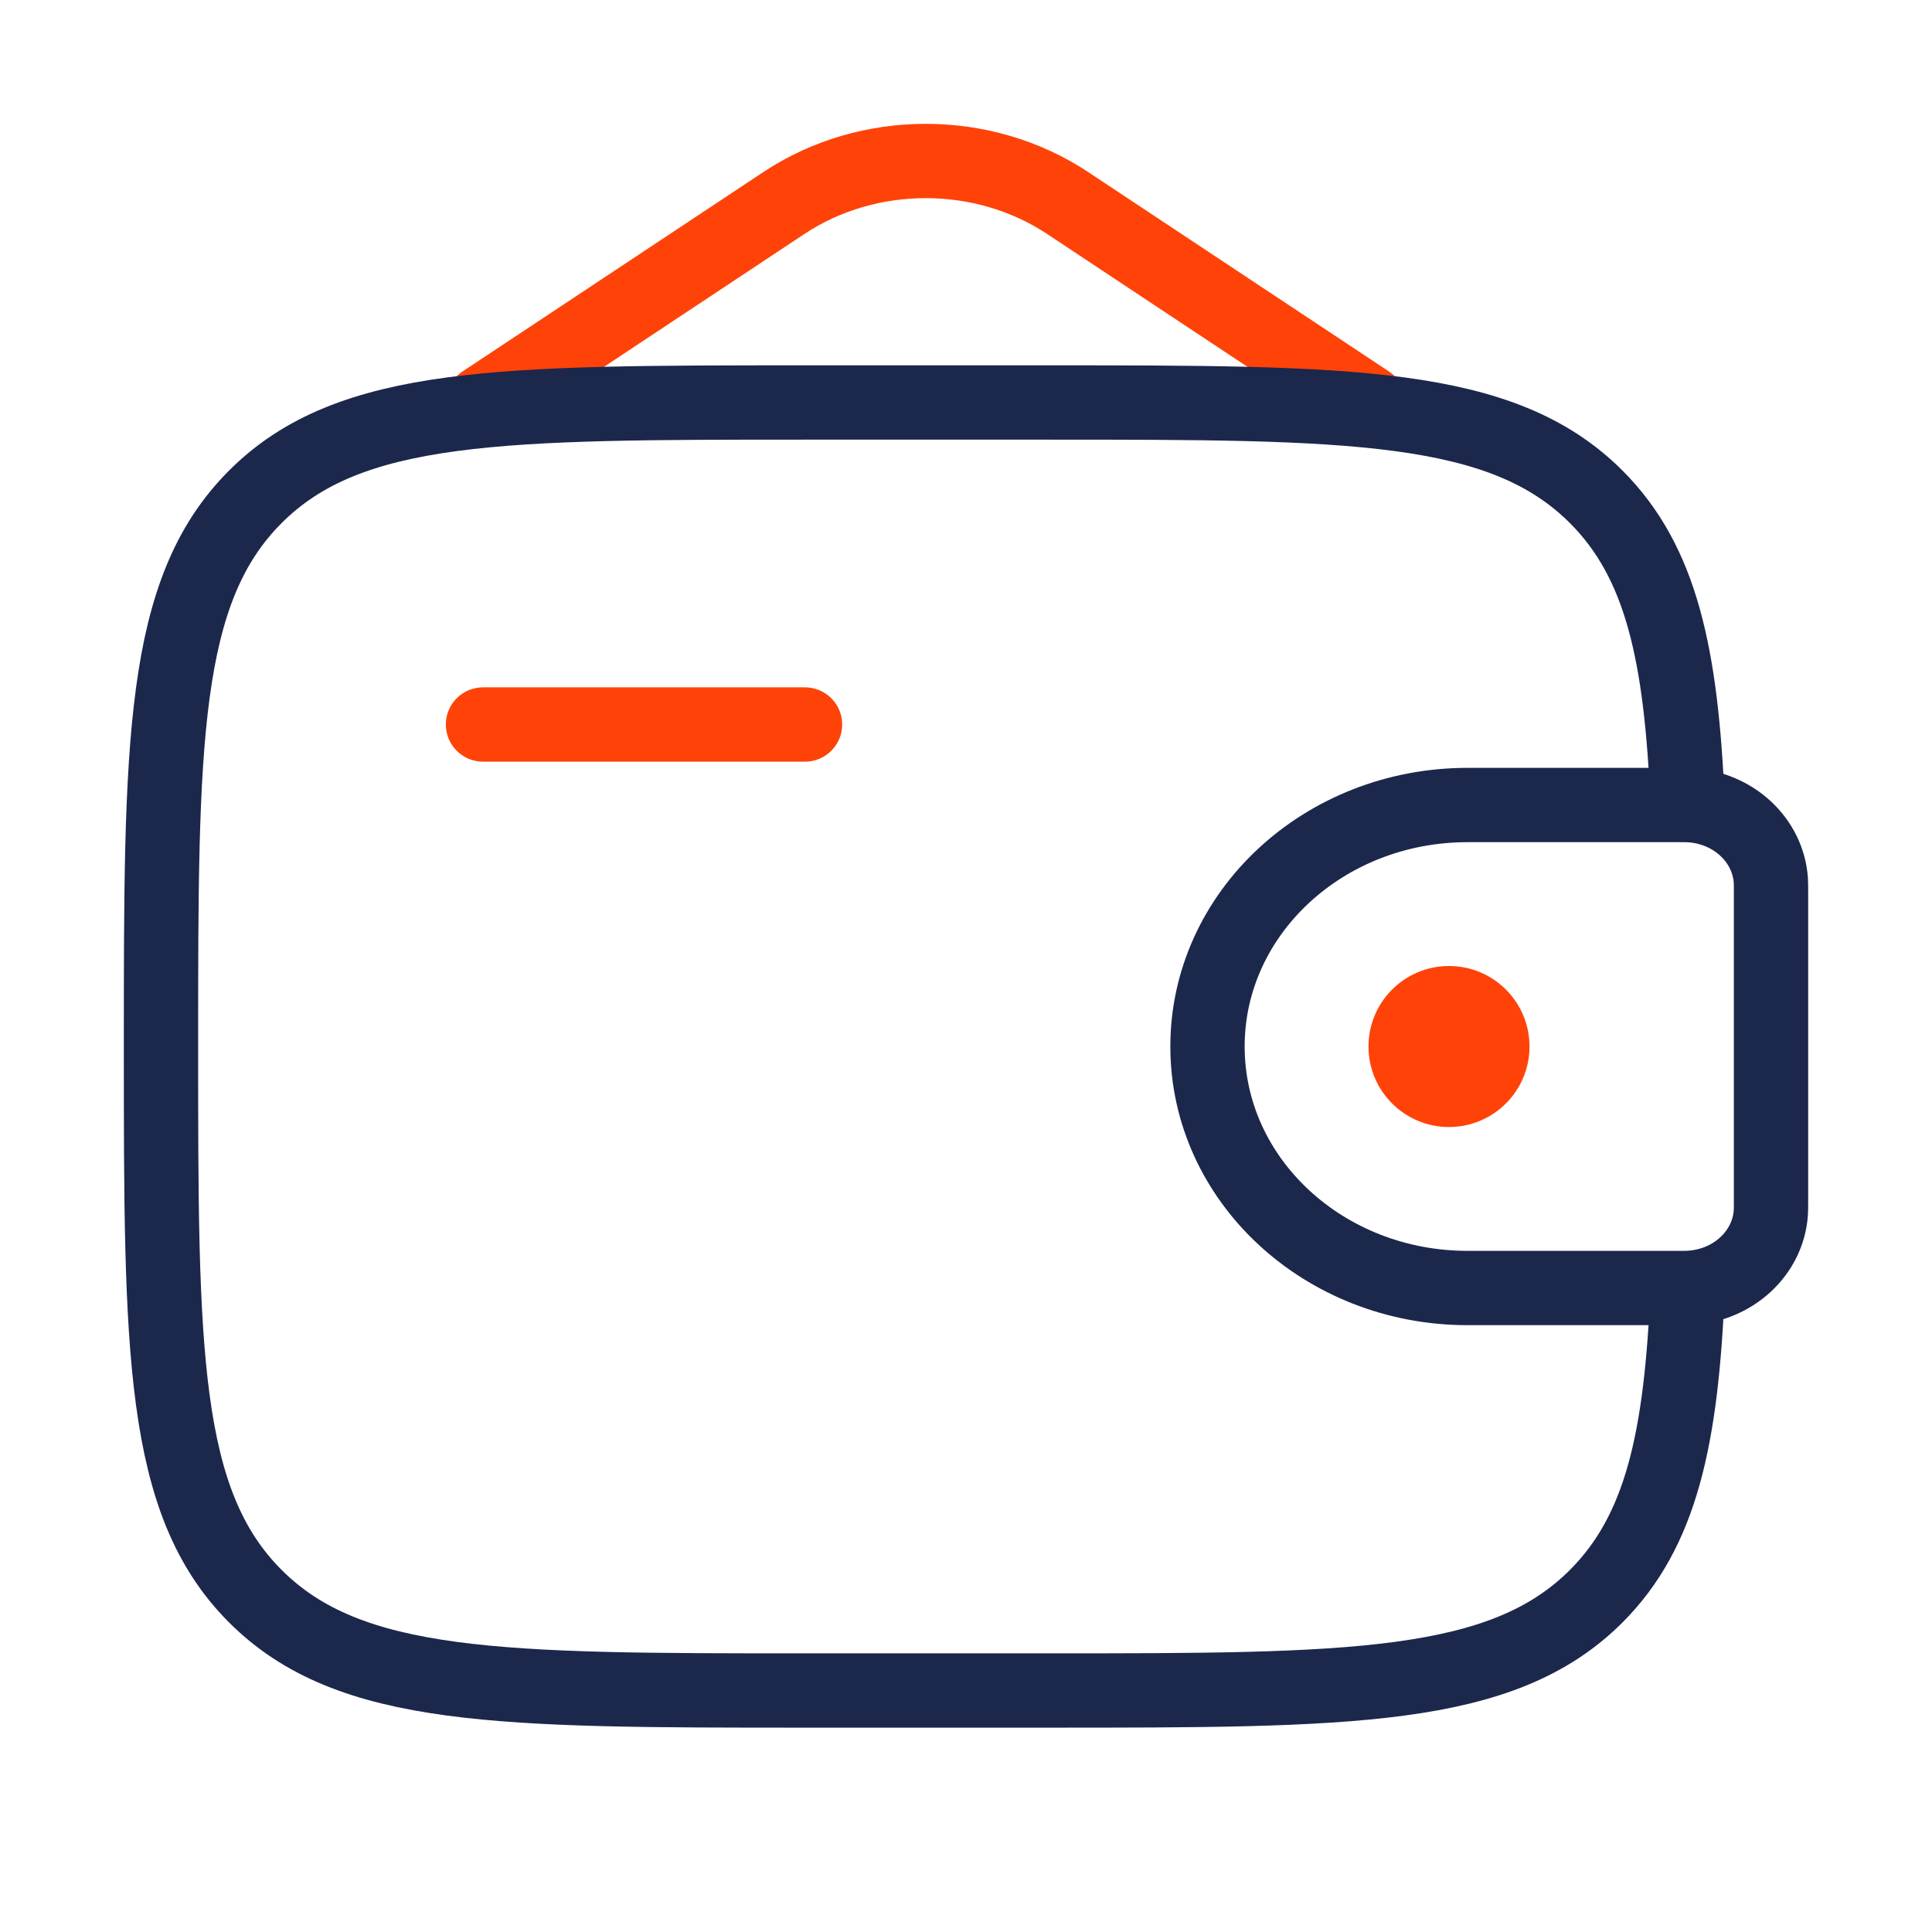 <svg xmlns="http://www.w3.org/2000/svg" width="52" height="52" fill="none"><path stroke="#FF4308" stroke-linecap="round" stroke-width="2" d="m13 10.833 8.094-5.366c2.279-1.512 5.367-1.512 7.646 0l8.093 5.366"/><path stroke="#FF4308" stroke-linecap="round" stroke-linejoin="round" stroke-width="2" d="M13 19.5h8.667"/><path stroke="#1C274C" stroke-width="2" d="M45.139 21.667H39.5c-3.866 0-7 2.91-7 6.5s3.134 6.5 7 6.5h5.639c.18 0 .27 0 .347-.005 1.168-.071 2.1-.935 2.176-2.02.005-.071.005-.155.005-.323v-8.305c0-.168 0-.252-.005-.322-.077-1.085-1.008-1.95-2.176-2.02-.076-.005-.167-.005-.347-.005Z"/><circle cx="39" cy="28.167" r="2.167" fill="#FF4308"/><path stroke="#1C274C" stroke-width="2" d="M45.424 21.667c-.168-4.057-.711-6.544-2.462-8.295-2.539-2.539-6.624-2.539-14.795-2.539h-6.5c-8.171 0-12.257 0-14.795 2.539-2.539 2.538-2.539 6.624-2.539 14.795 0 8.17 0 12.256 2.539 14.794C9.41 45.5 13.496 45.5 21.667 45.5h6.5c8.17 0 12.256 0 14.795-2.538 1.75-1.752 2.294-4.239 2.462-8.295"/></svg>